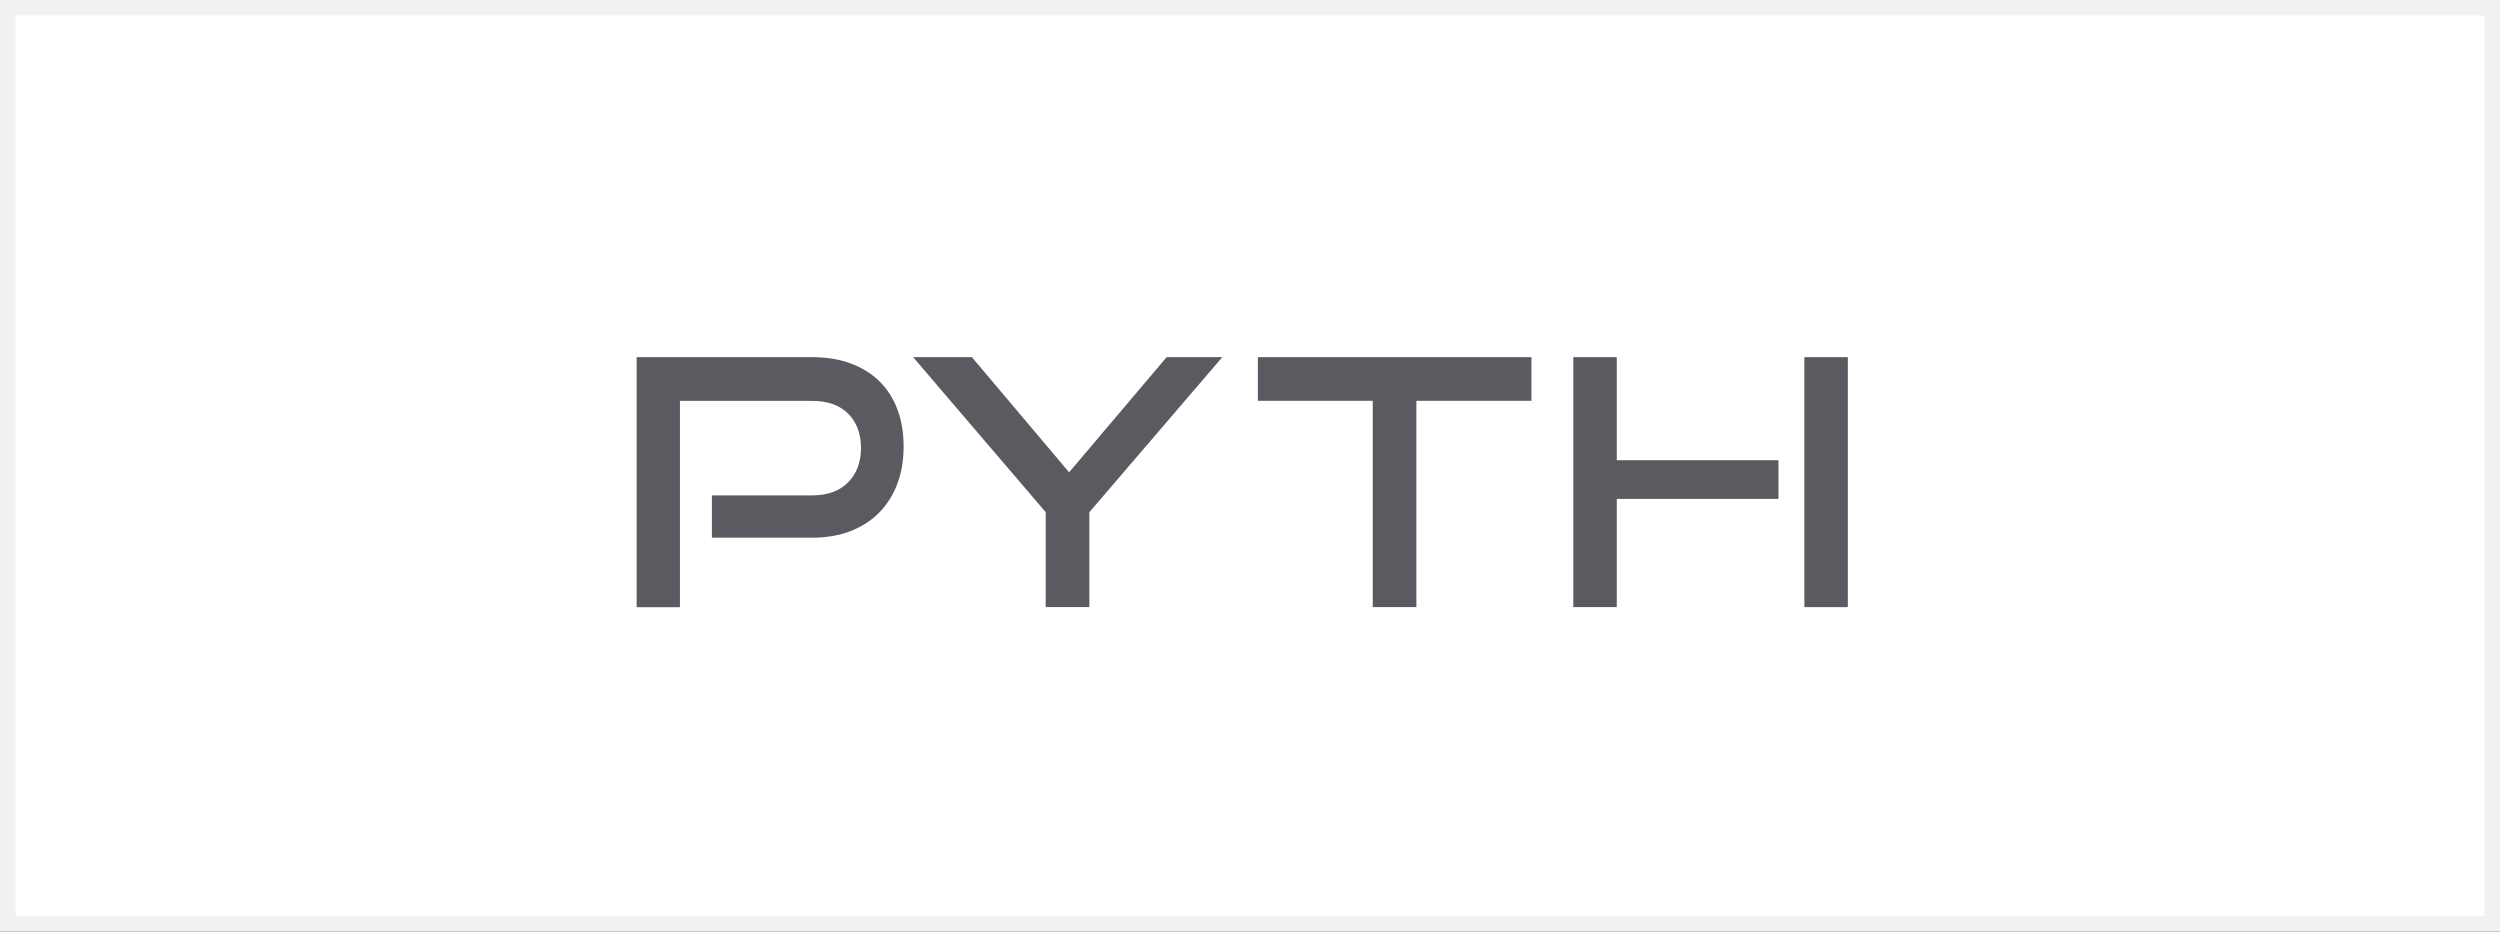 <svg xmlns="http://www.w3.org/2000/svg" width="161" height="60" viewBox="0 0 161 60" fill="none">
    <rect x="0" y="0" width="161" height="60" fill="#333333" stroke="none"/>
    <rect x="0.5" y="0.5" width="160" height="59" fill="white" stroke="#F1F1F1" />
    <path
        d="M45.845 34.626V31.903H52.306C53.293 31.903 54.064 31.623 54.617 31.062C55.17 30.502 55.447 29.762 55.447 28.849C55.447 27.935 55.17 27.182 54.617 26.636C54.064 26.09 53.293 25.817 52.306 25.817H43.788V39.102H41V23.001H52.306C53.235 23.001 54.064 23.137 54.795 23.41C55.525 23.683 56.141 24.067 56.643 24.562C57.145 25.058 57.529 25.658 57.794 26.366C58.06 27.074 58.193 27.871 58.193 28.758C58.193 29.644 58.06 30.421 57.794 31.139C57.529 31.854 57.145 32.471 56.643 32.988C56.141 33.505 55.526 33.907 54.795 34.195C54.066 34.482 53.235 34.626 52.306 34.626H45.845Z"
        fill="#5A5B60" />
    <path
        d="M67.344 39.097V32.986L58.805 23H62.588L68.85 30.417L75.132 23H78.717L70.154 32.986V39.097H67.344Z"
        fill="#5A5B60" />
    <path d="M88.405 39.097V25.812H81.006V23H98.625V25.812H91.215V39.097H88.405Z"
        fill="#5A5B60" />
    <path d="M116.201 23H119V39.098H116.201V23Z" fill="#5A5B60" />
    <path d="M104.12 39.097V32.13H114.533V29.638H104.12V23H101.321V39.097H104.12Z"
        fill="#5A5B60" />
</svg>